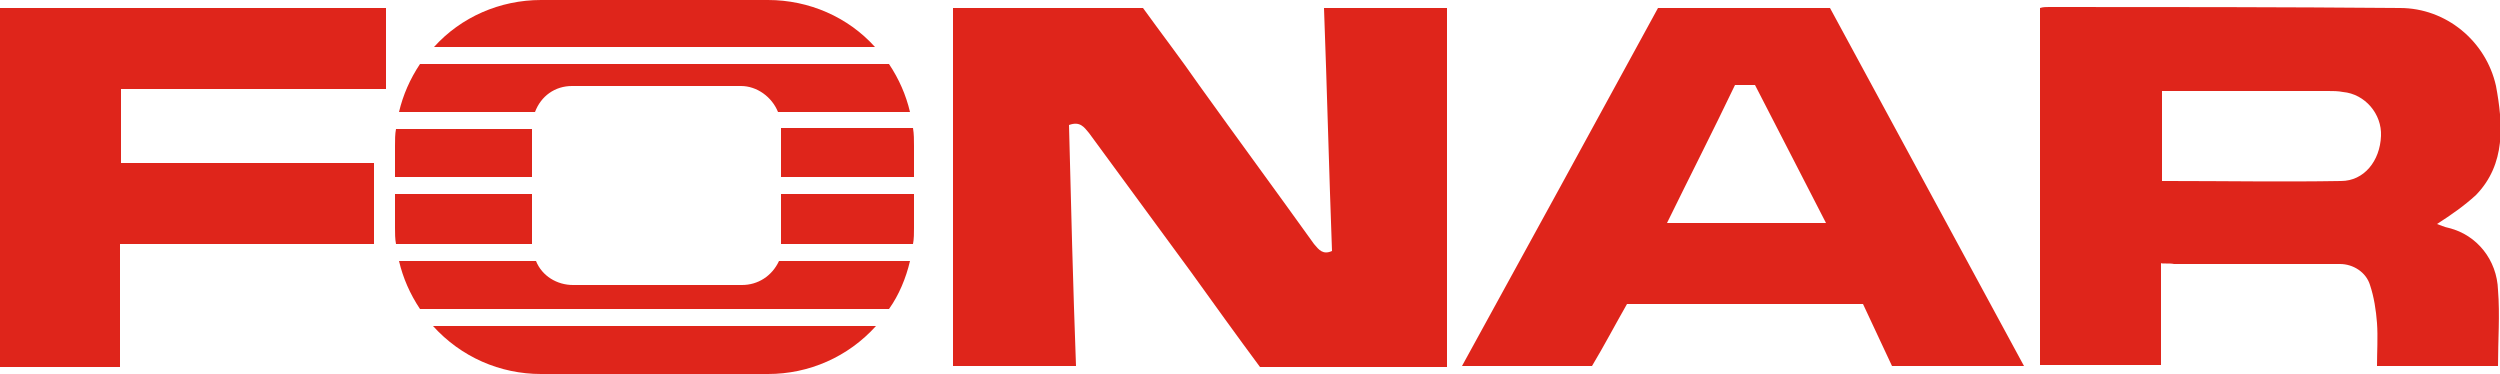 <?xml version="1.0" encoding="utf-8"?>
<!-- Generator: Adobe Illustrator 26.0.1, SVG Export Plug-In . SVG Version: 6.00 Build 0)  -->
<svg version="1.1" id="Layer_1" xmlns="http://www.w3.org/2000/svg" xmlns:xlink="http://www.w3.org/1999/xlink" x="0px" y="0px"
	 viewBox="0 0 250 37.4" style="enable-background:new 0 0 250 37.4;" xml:space="preserve">
<style type="text/css">
	.st0{fill:#DF251B;}
</style>
<path class="st0" d="M133.2,25.1c-0.3-8.1-0.5-16.2-0.8-24.3h12.3v35.9H126c-2.3-3.1-4.6-6.3-6.9-9.5c-3.4-4.6-6.8-9.3-10.2-13.9
	c-0.5-0.6-0.9-1.2-2-0.8c0.2,8,0.4,16,0.7,24.1H95.3V0.8h19c1.8,2.5,3.8,5.1,5.6,7.7c3.8,5.3,7.7,10.6,11.5,15.9
	C131.9,25,132.3,25.5,133.2,25.1z"/>
<path class="st0" d="M216.1,26.3v10.2H204V0.8c0.3-0.1,0.6-0.1,0.9-0.1c11.7,0,23.4,0,35.1,0.1c4.6,0,8.6,3.3,9.6,7.8
	c0.7,3.8,1,7.8-2,10.9c-1.2,1.1-2.5,2-3.9,2.9c0.3,0.1,0.7,0.3,1.2,0.4c2.8,0.7,4.8,3.2,4.9,6.2c0.2,2.5,0,5,0,7.6h-12.1
	c0-1.4,0.1-2.9,0-4.3c-0.1-1.3-0.3-2.6-0.7-3.8c-0.4-1.3-1.7-2.1-3-2.1c-5.5,0-11.1,0-16.6,0C217,26.3,216.1,26.4,216.1,26.3z
	 M216.2,18.1c0,0,0.4,0,0.6,0c5.8,0,11.5,0.1,17.3,0c2.3,0,3.9-2,4-4.5c0.1-2.2-1.6-4.2-3.8-4.4c-0.5-0.1-1-0.1-1.5-0.1
	c-5,0-10,0-15.1,0c-0.5,0-1.5,0-1.5,0C216.2,12.1,216.2,15.2,216.2,18.1L216.2,18.1z"/>
<path class="st0" d="M165.8,0.8H183l19.4,35.8h-13.2l-2.9-6.2h-23.6c-1.2,2.1-2.3,4.2-3.5,6.2h-13C152.8,24.6,159.3,12.7,165.8,0.8z
	 M166.7,22.3h15.9c-2.4-4.7-4.8-9.3-7.1-13.8h-2C171.3,13.1,169,17.6,166.7,22.3z"/>
<path class="st0" d="M38.6,0.8v8.1H12.1v7.4h25.3v8.1H12v12.3H0V0.8H38.6z"/>
<path class="st0" d="M43.3,32.6h44.3c-2.8,3.1-6.7,4.8-10.8,4.8H54.1C50,37.4,46.1,35.7,43.3,32.6z"/>
<path class="st0" d="M53.2,17.7H39.5v-3.1c0-0.6,0-1.2,0.1-1.7h13.6C53.2,12.9,53.2,17.7,53.2,17.7z"/>
<path class="st0" d="M53.2,24.4H39.6c-0.1-0.5-0.1-1.1-0.1-1.6v-3.4h13.7V24.4z"/>
<path class="st0" d="M91,26.1c-0.4,1.7-1.1,3.4-2.1,4.8H42c-1-1.5-1.7-3.1-2.1-4.8h13.7c0.6,1.5,2.1,2.4,3.7,2.4h16.9
	c1.6,0,3-0.9,3.7-2.4C77.9,26.1,91,26.1,91,26.1z"/>
<path class="st0" d="M87.5,4.7H43.4C46.1,1.7,50,0,54.1,0h22.7C80.9,0,84.8,1.7,87.5,4.7z"/>
<path class="st0" d="M91,11.2H77.8c-0.6-1.5-2.1-2.6-3.7-2.6H57.2c-1.7,0-3.1,1-3.7,2.6H39.9C40.3,9.5,41,7.9,42,6.4h46.9
	C89.9,7.9,90.6,9.5,91,11.2z"/>
<path class="st0" d="M91.4,14.6v3.1H78.1v-4.9h13.2C91.4,13.4,91.4,14,91.4,14.6z"/>
<path class="st0" d="M78.1,19.4h13.3v3.4c0,0.5,0,1.1-0.1,1.6H78.1V19.4z"/>
<path class="st0" d="M91.3,12.9c-0.1-0.6-0.2-1.1-0.3-1.7L91.3,12.9z"/>
</svg>
